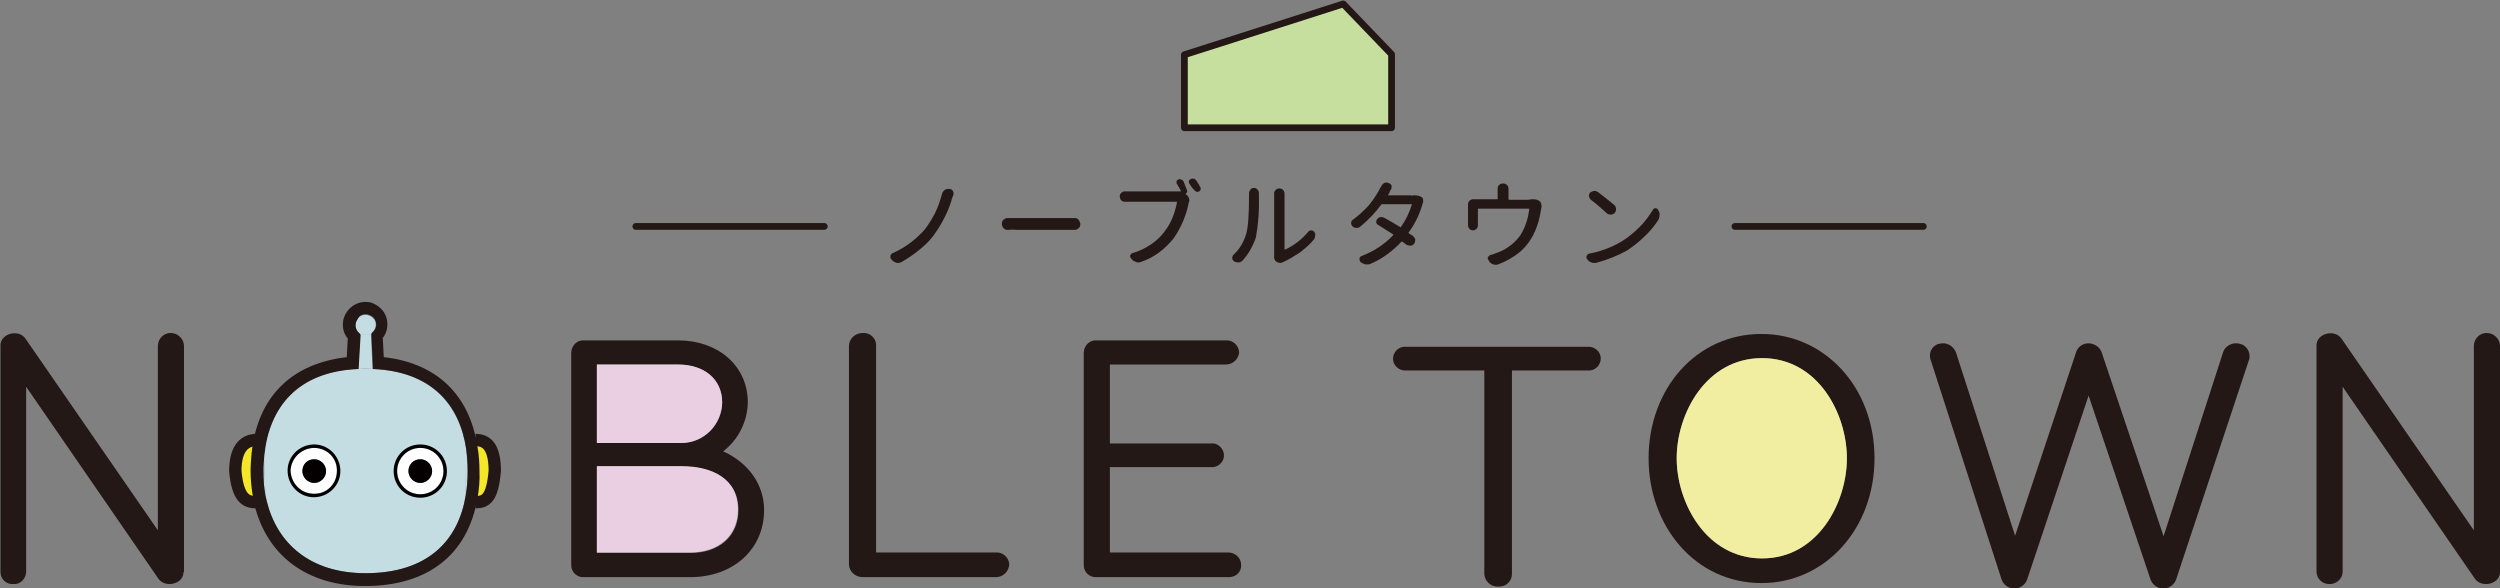 <?xml version="1.0" encoding="utf-8"?>
<!-- Generator: Adobe Illustrator 25.3.1, SVG Export Plug-In . SVG Version: 6.00 Build 0)  -->
<svg version="1.1" id="レイヤー_1" xmlns="http://www.w3.org/2000/svg" xmlns:xlink="http://www.w3.org/1999/xlink" x="0px"
	 y="0px" viewBox="0 0 506.8 119.3" style="enable-background:new 0 0 506.8 119.3;" xml:space="preserve">
<rect x="0" y="0" width="506.8" height="119.3" fill="#808080" stroke="none"/>
<style type="text/css">
	.st0{fill:#231815;}
	.st1{fill:#EACFE2;}
	.st2{fill:#F1EEA1;}
	.st3{fill:#F4E628;}
	.st4{fill:#C3DDE3;}
	.st5{fill:#FFFFFF;}
	.st6{fill:#040000;}
	.st7{fill:none;stroke:#231815;stroke-width:2.5;stroke-miterlimit:10;}
	.st8{fill:none;stroke:#231815;stroke-width:1.37;stroke-linecap:round;stroke-miterlimit:10;}
	.st9{fill:#C6DF9F;stroke:#231815;stroke-width:1.37;stroke-linejoin:round;}
</style>
<path class="st0" d="M37.2,116c0,2.4-3.7,3.3-5.1,1.3L5.3,78.4V116c-0.1,1.4-1.2,2.5-2.6,2.4c0,0,0,0,0,0c-1.4,0.1-2.6-1-2.6-2.4
	c0,0,0,0,0,0V70c0-2.4,3.7-3.4,5.1-1.3l26.8,38.8V70c0.1-1.4,1.2-2.5,2.6-2.5c1.4,0,2.6,1.1,2.7,2.5V116z"/>
<path class="st0" d="M146.6,91.5c5.1,2.3,8.3,6.7,8.3,11.9c0,7.9-6.2,13.6-15,13.6h-21.5c-1.4,0.1-2.6-1-2.6-2.4V71.4
	c0.1-1.4,1.2-2.5,2.6-2.4c0,0,0,0,0,0h19.1c8,0,14.1,5.1,14.1,12.6C151.5,85.5,149.7,89.1,146.6,91.5z M140,112.1
	c5.8,0,9.7-3.4,9.7-8.7c0-6.3-5.3-8.8-11.4-8.8H121v17.5L140,112.1z M138.3,89.8c4.5-0.1,8-3.7,8.1-8.2c0-4.7-3.7-7.7-8.9-7.7H121
	v15.9H138.3z"/>
<path class="st1" d="M149.6,103.3c0,5.3-3.9,8.7-9.7,8.7H121V94.5h17.2C144.3,94.5,149.6,97,149.6,103.3z"/>
<path class="st1" d="M146.4,81.6c-0.1,4.5-3.7,8.1-8.1,8.2H121V73.9h16.5C142.7,73.9,146.4,76.8,146.4,81.6z"/>
<path class="st0" d="M201.9,117h-27c-1.4,0-2.7-1-2.8-2.5V70c0.1-1.4,1.3-2.5,2.8-2.5c1.4-0.1,2.7,1,2.7,2.4c0,0,0,0,0,0v42.1h24.3
	c1.4-0.1,2.6,1,2.7,2.4C204.5,115.9,203.3,117,201.9,117z"/>
<path class="st0" d="M249.1,117h-26.8c-1.4,0.1-2.6-1-2.6-2.4c0,0,0,0,0,0V71.4c0.1-1.4,1.2-2.5,2.6-2.4c0,0,0,0,0,0h26.2
	c1.4-0.1,2.6,1,2.7,2.4c-0.1,1.4-1.3,2.5-2.7,2.5h-23.5v16h20.4c1.3-0.2,2.5,0.8,2.7,2.1c0.2,1.3-0.8,2.5-2.1,2.7
	c-0.2,0-0.4,0-0.6,0h-20.4v17.3h24c1.4,0,2.6,1.1,2.6,2.5C251.7,115.9,250.6,117,249.1,117C249.2,117,249.1,117,249.1,117z"/>
<path class="st0" d="M322,75.1h-15.5v41.3c0,1.4-1.2,2.6-2.7,2.5c0,0,0,0-0.1,0c-1.5,0.1-2.7-1.1-2.8-2.5V75.1h-15.9
	c-1.3,0.1-2.5-0.9-2.6-2.2c-0.1-1.3,0.9-2.5,2.2-2.6c0.1,0,0.3,0,0.4,0h36.9c1.3-0.1,2.5,0.9,2.6,2.2c0.1,1.3-0.9,2.5-2.2,2.6
	C322.3,75.1,322.2,75.1,322,75.1L322,75.1z"/>
<path class="st0" d="M380,92.9c0,14.3-10,25.3-22.9,25.3c-13.5,0-22.9-11.6-22.9-25.3c0-14,9.6-25.2,22.9-25.2
	C369.8,67.7,380,78.4,380,92.9z M374.4,92.9c0-9-5.9-20.3-17.2-20.3s-17.3,11.3-17.3,20.3s5.9,20.3,17.3,20.3
	S374.4,101.9,374.4,92.9L374.4,92.9z"/>
<path class="st2" d="M357.2,72.6c11.4,0,17.2,11.3,17.2,20.3s-5.9,20.3-17.2,20.3s-17.3-11.3-17.3-20.3S345.8,72.6,357.2,72.6z"/>
<path class="st0" d="M441.1,117.6c-0.6,1.4-2.2,2.1-3.6,1.5c-0.7-0.3-1.2-0.8-1.5-1.5l-12.6-37.4l-12.5,37.4
	c-0.6,1.4-2.2,2.1-3.6,1.5c-0.7-0.3-1.2-0.8-1.5-1.5l-14.5-44.9c-0.3-1.3,0.4-2.6,1.7-3c0,0,0.1,0,0.1,0c1.4-0.4,2.8,0.3,3.4,1.7
	l12,37.2l12.4-37.3c0.4-1.1,1.4-1.7,2.5-1.7c1.1,0,2.2,0.7,2.6,1.7l12.6,37.4l12.1-37.4c0.5-1.3,2-2,3.4-1.6
	c1.3,0.3,2.1,1.6,1.9,2.9c0,0,0,0.1,0,0.1L441.1,117.6z"/>
<path class="st0" d="M506.8,116c0,2.4-3.7,3.3-5.1,1.3l-26.8-38.9V116c-0.1,1.5-1.4,2.5-2.9,2.4c-1.3-0.1-2.3-1.1-2.4-2.4V70
	c0-2.4,3.7-3.4,5.1-1.3l26.8,38.8V70c0.1-1.4,1.2-2.5,2.6-2.5c1.4,0,2.6,1.1,2.7,2.5V116z"/>
<path class="st3" d="M95.9,89.2c2.1,0,3.9,1.3,3.9,6.3c-0.4,5.4-1.7,6.3-3.9,6.3h-0.2v-1.3c0.3-1.7,0.4-3.3,0.4-5
	c0-1.5-0.1-3-0.3-4.5v-1.7L95.9,89.2z"/>
<path class="st4" d="M94.5,91c0.2,1.5,0.3,3,0.3,4.5c0,1.7-0.1,3.3-0.4,5L94.5,91z"/>
<path class="st4" d="M94.5,91l-0.1,9.5c-1.5,9-7.6,15.7-20.3,15.7c-11.3,0-17.9-6.1-20-14.5c-0.1-0.4-0.2-0.9-0.3-1.3l-0.3-8.2
	c1-9.5,6.6-16.9,19.1-17.4l2.9-0.2v0.2C87.5,75.3,93.1,82.1,94.5,91z M89.8,95.5c0-2.6-2.1-4.6-4.7-4.6c-2.6,0-4.7,2.1-4.6,4.7
	s2.1,4.6,4.7,4.6c0,0,0,0,0,0C87.8,100.1,89.8,98,89.8,95.5z M68.3,95.5c0-2.6-2.1-4.7-4.7-4.7S59,92.9,59,95.5s2.1,4.7,4.6,4.7
	C66.2,100.1,68.3,98,68.3,95.5z"/>
<path class="st5" d="M85.2,90.8c2.6,0,4.7,2.1,4.7,4.7s-2.1,4.7-4.7,4.7s-4.7-2.1-4.7-4.7C80.5,92.9,82.6,90.8,85.2,90.8
	C85.2,90.8,85.2,90.8,85.2,90.8z M87.6,95.5c0-1.3-1.1-2.4-2.4-2.4c-1.3,0-2.4,1.1-2.4,2.4c0,1.3,1.1,2.4,2.4,2.4c0,0,0,0,0,0
	C86.5,97.9,87.6,96.8,87.6,95.5z"/>
<path class="st6" d="M85.2,93.1c1.3,0,2.4,1.1,2.4,2.4c0,1.3-1.1,2.4-2.4,2.4c-1.3,0-2.4-1.1-2.4-2.4C82.8,94.1,83.9,93.1,85.2,93.1
	C85.2,93.1,85.2,93.1,85.2,93.1z"/>
<path class="st4" d="M76.1,65.3c0.2,0.8-0.1,1.6-0.7,2.1c-0.1,0.1-0.2,0.3-0.2,0.5H73c0-0.2-0.1-0.3-0.2-0.4c-0.9-0.7-1-2-0.3-2.9
	c0.7-0.9,2-1,2.9-0.3C75.7,64.5,76,64.9,76.1,65.3L76.1,65.3z"/>
<path class="st4" d="M75.2,67.9l0.3,6.7l-2.9,0.2l0.4-6.9L75.2,67.9L75.2,67.9z"/>
<path class="st5" d="M63.7,90.8c2.6,0,4.7,2.1,4.6,4.7c0,2.6-2.1,4.7-4.7,4.6c-2.6,0-4.6-2.1-4.7-4.7C59,92.9,61.1,90.8,63.7,90.8
	C63.7,90.8,63.7,90.8,63.7,90.8z M66.1,95.5c0-1.3-1.1-2.4-2.4-2.4c-1.3,0-2.4,1.1-2.4,2.4c0,1.3,1.1,2.4,2.4,2.4c0,0,0,0,0,0
	C65,97.9,66.1,96.8,66.1,95.5z"/>
<path class="st6" d="M63.7,93.1c1.3,0,2.4,1.1,2.4,2.4c0,1.3-1.1,2.4-2.4,2.4c-1.3,0-2.4-1.1-2.4-2.4C61.3,94.1,62.3,93.1,63.7,93.1
	L63.7,93.1z"/>
<path class="st3" d="M52.4,100.4c0.1,0.4,0.2,0.9,0.3,1.3l-0.4,0.1c-2.1,0-3.7-0.9-4.2-6.3c0-5,1.7-6.3,3.9-6.3l0,0l0.1,3
	C52,93.3,52,94.4,52,95.5C52,97.1,52.1,98.8,52.4,100.4z"/>
<path class="st4" d="M53.5,92.2l0.3,8.2c-0.3-1.6-0.4-3.3-0.4-4.9C53.3,94.4,53.4,93.3,53.5,92.2z"/>
<path class="st7" d="M51.9,101.8c-2.1,0-3.7-0.9-4.2-6.3c0-5,2.2-6.3,4.3-6.3"/>
<path class="st7" d="M96.4,101.8c2.1,0,3.4-0.8,3.9-6.3c0-5-1.7-6.3-3.9-6.3"/>
<path class="st0" d="M74.1,63.7c0.2,0,0.4,0,0.6,0.1c0.7,0.2,1.3,0.7,1.5,1.5c0.2,0.8-0.1,1.6-0.7,2.1c-0.1,0.1-0.2,0.3-0.2,0.5l0,0
	l0.3,6.7v0.2c12,0.5,17.6,7.3,18.9,16.2c0.2,1.5,0.3,3,0.3,4.5c0,1.7-0.1,3.3-0.4,5c-1.5,9-7.6,15.7-20.3,15.7
	c-11.3,0-17.9-6.1-20-14.5c-0.1-0.4-0.2-0.9-0.3-1.3c-0.3-1.6-0.4-3.3-0.4-4.9c0-1.1,0.1-2.2,0.2-3.3c1-9.5,6.6-16.9,19.1-17.4
	l0.4-6.8c0-0.2-0.1-0.3-0.2-0.4c-0.9-0.7-1.1-2-0.4-2.9C72.8,64,73.4,63.7,74.1,63.7 M74.1,61.2c-2.5,0-4.6,2.1-4.6,4.6
	c0,1,0.3,2,1,2.8l-0.2,3.8C59,73.7,52.2,80.5,51,91.9c-0.1,1.2-0.2,2.4-0.2,3.6c0,1.8,0.2,3.6,0.5,5.4c0.1,0.4,0.2,0.9,0.3,1.5
	c2.6,10.4,10.8,16.4,22.4,16.4c12.7,0,20.8-6.3,22.8-17.8c0.3-1.8,0.5-3.6,0.4-5.5c0-1.6-0.1-3.3-0.4-4.9c-1.6-10.6-8.3-17-19-18.2
	l-0.2-3.9c0.9-1.1,1.1-2.6,0.8-3.9c-0.4-1.6-1.7-2.8-3.3-3.3C74.9,61.3,74.5,61.2,74.1,61.2L74.1,61.2z"/>
<path class="st6" d="M63.7,90.8c2.6,0,4.7,2.1,4.6,4.7c0,2.6-2.1,4.7-4.7,4.6c-2.6,0-4.6-2.1-4.7-4.7C59,92.9,61.1,90.8,63.7,90.8
	 M63.7,90.1c-3,0-5.4,2.4-5.4,5.3c0,3,2.4,5.4,5.3,5.4c3,0,5.4-2.4,5.4-5.3c0,0,0,0,0,0C69,92.5,66.6,90.1,63.7,90.1L63.7,90.1z"/>
<path class="st6" d="M85.2,90.8c2.6,0,4.7,2.1,4.7,4.7s-2.1,4.7-4.7,4.7s-4.7-2.1-4.7-4.7C80.5,92.9,82.6,90.8,85.2,90.8
	C85.2,90.8,85.2,90.8,85.2,90.8 M85.2,90.1c-3,0-5.4,2.4-5.4,5.4c0,3,2.4,5.4,5.4,5.4c3,0,5.4-2.4,5.4-5.4c0,0,0,0,0,0
	C90.6,92.5,88.2,90.1,85.2,90.1z"/>
<path class="st0" d="M191,39.2c0.1-0.3,0.3-0.5,0.5-0.7c0.2-0.1,0.4-0.2,0.6-0.2c0.1,0,0.2,0,0.3,0h0.2c0.3,0.1,0.5,0.2,0.6,0.5
	c0.1,0.1,0.1,0.3,0.1,0.5c0,0.1,0,0.2-0.1,0.4l-0.2,0.5c-0.1,0.2-0.1,0.3-0.1,0.4c-0.8,2.6-2.1,5-3.7,7.2c-0.8,1.1-1.8,2-2.9,2.9
	c-1.1,0.9-2.3,1.7-3.5,2.4c-0.2,0.1-0.4,0.2-0.7,0.2h-0.3c-0.3-0.1-0.6-0.2-0.9-0.5l-0.2-0.2c-0.1-0.1-0.2-0.3-0.2-0.5
	c0-0.1,0-0.1,0-0.2c0.1-0.3,0.2-0.5,0.5-0.6c2.5-1.1,4.6-2.7,6.4-4.7c0.8-1,1.5-2.2,2.1-3.3C190.2,41.9,190.6,40.6,191,39.2z"/>
<path class="st0" d="M204.2,46.6L204.2,46.6c-0.3,0-0.5-0.1-0.7-0.3c-0.2-0.2-0.4-0.5-0.4-0.8v-0.2c0-0.3,0.1-0.6,0.4-0.8
	c0.2-0.2,0.5-0.3,0.7-0.3h0.1h1.8h10.6c0.3,0,0.7,0,1.1,0h0.1c0.3,0,0.5,0.1,0.7,0.3c0.2,0.2,0.3,0.5,0.4,0.8v0.2
	c0,0.3-0.1,0.6-0.4,0.8c-0.2,0.2-0.5,0.3-0.7,0.3l0,0h-1h-10.8C205.4,46.5,204.8,46.6,204.2,46.6z"/>
<path class="st0" d="M240.6,38.5c0.1,0.2,0.1,0.4,0,0.5c-0.1,0.2-0.2,0.3-0.3,0.4l0,0l0,0h0.1c0.3,0.2,0.5,0.4,0.6,0.7
	c0.1,0.2,0.1,0.4,0.1,0.5c0,0.1,0,0.3-0.1,0.4l0,0c-0.5,2.6-1.5,5-3,7.2c-1.7,2.2-4,4-6.7,4.9c-0.2,0.1-0.4,0.1-0.6,0.1
	c-0.1,0-0.3,0-0.4-0.1c-0.3-0.1-0.6-0.2-0.8-0.5l-0.2-0.2c-0.1-0.1-0.2-0.3-0.2-0.4c0-0.1,0-0.1,0-0.2c0.1-0.2,0.2-0.4,0.5-0.5
	c1.4-0.4,2.6-1,3.8-1.8c1-0.7,2-1.6,2.7-2.6c0.7-0.9,1.2-1.8,1.6-2.8c0.4-1,0.7-2,0.9-3.1c0-0.1,0-0.1-0.1-0.1H229h-1l0,0
	c-0.3,0-0.5-0.1-0.7-0.3c-0.2-0.2-0.3-0.5-0.3-0.8c0-0.3,0.1-0.5,0.3-0.7c0.2-0.2,0.4-0.3,0.7-0.3h0.1h1h10.2c0,0,0,0,0.1,0
	c0,0,0-0.1,0-0.1c-0.2-0.4-0.5-0.9-0.8-1.4c-0.1-0.1-0.1-0.3-0.1-0.5c0-0.2,0.2-0.3,0.3-0.4c0.4-0.2,0.8,0,1.1,0.3L240.6,38.5z
	 M241.1,37.2c-0.1-0.1-0.1-0.2-0.1-0.3c0-0.1,0-0.1,0-0.2c0.1-0.2,0.2-0.3,0.4-0.4c0.1-0.1,0.2-0.1,0.3-0.1c0.1,0,0.2,0,0.3,0
	c0.2,0.1,0.4,0.2,0.5,0.4c0.3,0.4,0.6,0.9,0.8,1.3c0.1,0.1,0.1,0.2,0.1,0.3c0,0.1,0,0.1,0,0.2c0,0.2-0.2,0.3-0.3,0.4
	c-0.1,0-0.2,0.1-0.3,0.1c-0.1,0-0.2,0-0.2,0c-0.2-0.1-0.4-0.2-0.5-0.4C241.6,38.1,241.4,37.6,241.1,37.2z"/>
<path class="st0" d="M251.9,52.8c-0.2,0.2-0.5,0.4-0.8,0.4h-0.1c-0.3,0-0.6-0.1-0.8-0.2c-0.2-0.1-0.4-0.4-0.4-0.7
	c0-0.3,0.1-0.5,0.3-0.7c1.2-1.1,2-2.5,2.5-4.1c0.4-1.2,0.6-3.8,0.6-7.8v-0.5c0-0.3,0.1-0.5,0.3-0.8c0.2-0.2,0.4-0.3,0.7-0.3l0,0
	c0.3,0,0.5,0.1,0.7,0.3c0.2,0.2,0.3,0.5,0.3,0.8v0.5c0.1,2.8-0.1,5.6-0.6,8.4C254,49.9,253.1,51.5,251.9,52.8z M260.2,53.1
	c-0.2,0.1-0.4,0.2-0.7,0.2c-0.2,0-0.5-0.1-0.7-0.2c-0.4-0.3-0.6-0.7-0.5-1.2c0-0.1,0-0.1,0-0.2c0-0.1,0-0.3,0-0.4V39.7v-0.5
	c0-0.3,0.1-0.5,0.3-0.7c0.2-0.2,0.5-0.3,0.8-0.3l0,0c0.3,0,0.5,0.1,0.7,0.3c0.2,0.2,0.3,0.5,0.3,0.8v11.2c0,0,0,0,0,0.1
	c0,0,0,0,0.1,0c0.9-0.4,1.7-0.9,2.5-1.5c0.8-0.6,1.5-1.3,2.2-2.1c0.1-0.2,0.4-0.3,0.6-0.3c0.2,0,0.5,0.1,0.6,0.3
	c0.2,0.2,0.3,0.5,0.2,0.8c0,0.3-0.1,0.6-0.3,0.8c-0.8,1-1.8,1.8-2.8,2.6C262.4,51.9,261.3,52.6,260.2,53.1L260.2,53.1z"/>
<path class="st0" d="M286.4,39.6h0.4c0.5,0,0.9,0.1,1.3,0.3c0.2,0.1,0.4,0.3,0.4,0.6c0,0.1,0,0.2,0,0.3c0,0.2,0,0.3-0.1,0.4
	c0,0.1-0.1,0.2-0.1,0.4c-0.6,2-1.5,3.8-2.7,5.5c-0.1,0-0.1,0.1,0,0.2c0,0,0,0,0,0l0.8,0.5c0.2,0.2,0.4,0.4,0.5,0.7v0.2
	c0,0.2-0.1,0.5-0.2,0.7l0,0c-0.2,0.2-0.4,0.4-0.7,0.4h-0.2c-0.2,0-0.5-0.1-0.7-0.2l-0.8-0.6c-0.1-0.1-0.1-0.1-0.2,0c0,0,0,0,0,0
	c-1.8,1.9-3.9,3.5-6.3,4.5c-0.2,0.1-0.5,0.1-0.7,0.1h-0.3c-0.3-0.1-0.6-0.2-0.9-0.4l-0.1-0.1c-0.1-0.1-0.2-0.3-0.2-0.5
	c0-0.1,0-0.1,0-0.2c0-0.2,0.2-0.4,0.4-0.5c2.4-0.9,4.6-2.3,6.4-4.2c0.1-0.1,0-0.1,0-0.2c-1.1-0.7-2.1-1.3-3-1.9
	c-0.2-0.1-0.4-0.3-0.4-0.5v-0.2c0-0.2,0.1-0.4,0.2-0.5c0.2-0.2,0.4-0.4,0.7-0.4h0.2c0.2,0,0.4,0.1,0.6,0.2c0.9,0.5,2,1.1,3.1,1.8
	c0,0.1,0.1,0.1,0.2,0c0,0,0,0,0,0c1-1.4,1.7-2.9,2.2-4.5c0,0,0-0.1,0-0.1c0,0-0.1,0-0.1,0h-5.9c-0.1,0-0.2,0-0.2,0.1
	c-1.2,1.6-2.6,3.1-4.2,4.4c-0.2,0.2-0.5,0.3-0.8,0.3l0,0c-0.3,0-0.6-0.1-0.8-0.3c-0.3-0.3-0.4-0.7-0.2-1.1c0-0.1,0.1-0.1,0.2-0.2
	c1.2-0.9,2.3-1.9,3.3-3c0.8-1,1.5-2,2.1-3.1c0.1-0.2,0.2-0.5,0.4-0.7c0.1-0.3,0.3-0.5,0.6-0.7c0.2-0.1,0.3-0.1,0.5-0.1
	c0.1,0,0.2,0,0.3,0.1h0.1c0.3,0.1,0.5,0.3,0.6,0.5c0,0.1,0,0.2,0,0.3c0,0.2,0,0.3-0.1,0.5c-0.2,0.2-0.3,0.5-0.4,0.8l-0.2,0.3
	c0,0,0,0.1,0,0.1c0,0,0,0,0.1,0h4.6C286,39.7,286.2,39.7,286.4,39.6z"/>
<path class="st0" d="M310.5,40.4h0.4c0.4,0,0.8,0.1,1.1,0.3c0.2,0.1,0.3,0.3,0.4,0.5c0,0.1,0.1,0.3,0.1,0.4c0,0.1,0,0.2,0,0.3
	c0,0.2-0.1,0.4-0.1,0.6c-0.3,2-0.9,4-1.9,5.7c-0.7,1.2-1.6,2.3-2.8,3.2c-1.2,0.9-2.6,1.7-4,2.2c-0.3,0.1-0.7,0.1-1,0
	c-0.3-0.1-0.6-0.3-0.8-0.6l-0.1-0.2c-0.1-0.1-0.2-0.2-0.2-0.4c0-0.1,0-0.2,0-0.2c0.1-0.2,0.3-0.4,0.5-0.5c0.4-0.1,0.8-0.2,1.2-0.4
	c1-0.3,1.9-0.8,2.7-1.4c0.9-0.6,1.6-1.4,2.2-2.2c1-1.6,1.6-3.4,1.8-5.3c0-0.1,0-0.1-0.1-0.1h-10.2c-0.1,0-0.1,0-0.1,0.1c0,0,0,0,0,0
	v3.3c0,0.3-0.1,0.5-0.3,0.7c-0.2,0.2-0.4,0.3-0.7,0.3c-0.3,0-0.5-0.1-0.7-0.3c-0.2-0.2-0.3-0.4-0.3-0.7v-4.3c0-0.3,0.1-0.5,0.3-0.7
	c0.2-0.2,0.4-0.3,0.7-0.3h0c0.3,0,0.5,0,0.8,0h4.1c0.1,0,0.1,0,0.1-0.1c0,0,0,0,0,0v-1.5v-0.6c0-0.3,0.1-0.5,0.3-0.7
	c0.2-0.2,0.5-0.3,0.7-0.3h0.1c0.3,0,0.6,0.1,0.8,0.3c0.2,0.2,0.3,0.5,0.3,0.7v0.6v1.5c0,0.1,0,0.2,0.2,0.2h3.8
	C310,40.5,310.2,40.4,310.5,40.4z"/>
<path class="st0" d="M323.5,53.3c-0.1,0-0.2,0-0.3,0c-0.2,0-0.4,0-0.6-0.1c-0.3-0.1-0.6-0.3-0.8-0.6l-0.1-0.1
	c-0.1-0.1-0.1-0.3-0.1-0.4c0-0.1,0-0.2,0.1-0.3c0.1-0.2,0.3-0.4,0.5-0.4c2.3-0.4,4.6-1.3,6.6-2.5c1.3-0.8,2.5-1.8,3.6-2.9
	c1-1,1.9-2.2,2.7-3.5c0.1-0.2,0.3-0.3,0.5-0.3c0.2,0,0.4,0.1,0.5,0.3l0.1,0.2c0.2,0.3,0.3,0.6,0.2,1c0,0.4-0.1,0.7-0.3,1
	c-0.8,1.2-1.7,2.3-2.8,3.3c-1.1,1.1-2.3,2-3.5,2.8C328,51.8,325.8,52.7,323.5,53.3z M322.5,40.5c-0.2-0.2-0.3-0.4-0.4-0.7
	c0,0,0-0.1,0-0.1c0-0.2,0.1-0.5,0.2-0.6c0.2-0.2,0.5-0.3,0.8-0.4h0.1c0.3,0,0.5,0.1,0.7,0.2c1.2,0.9,2.3,1.8,3.4,2.7
	c0.2,0.2,0.3,0.5,0.3,0.8c0,0.3-0.1,0.6-0.3,0.8c-0.2,0.2-0.5,0.3-0.8,0.3l0,0c-0.3,0-0.6-0.1-0.8-0.3
	C324.7,42.3,323.6,41.3,322.5,40.5L322.5,40.5z"/>
<line class="st8" x1="128.9" y1="45.9" x2="167.1" y2="45.9"/>
<line class="st8" x1="351.7" y1="45.9" x2="389.9" y2="45.9"/>
<polygon class="st9" points="240.1,11.1 240.1,25.9 282.1,25.9 282.1,11 272.3,0.8 "/>
</svg>
